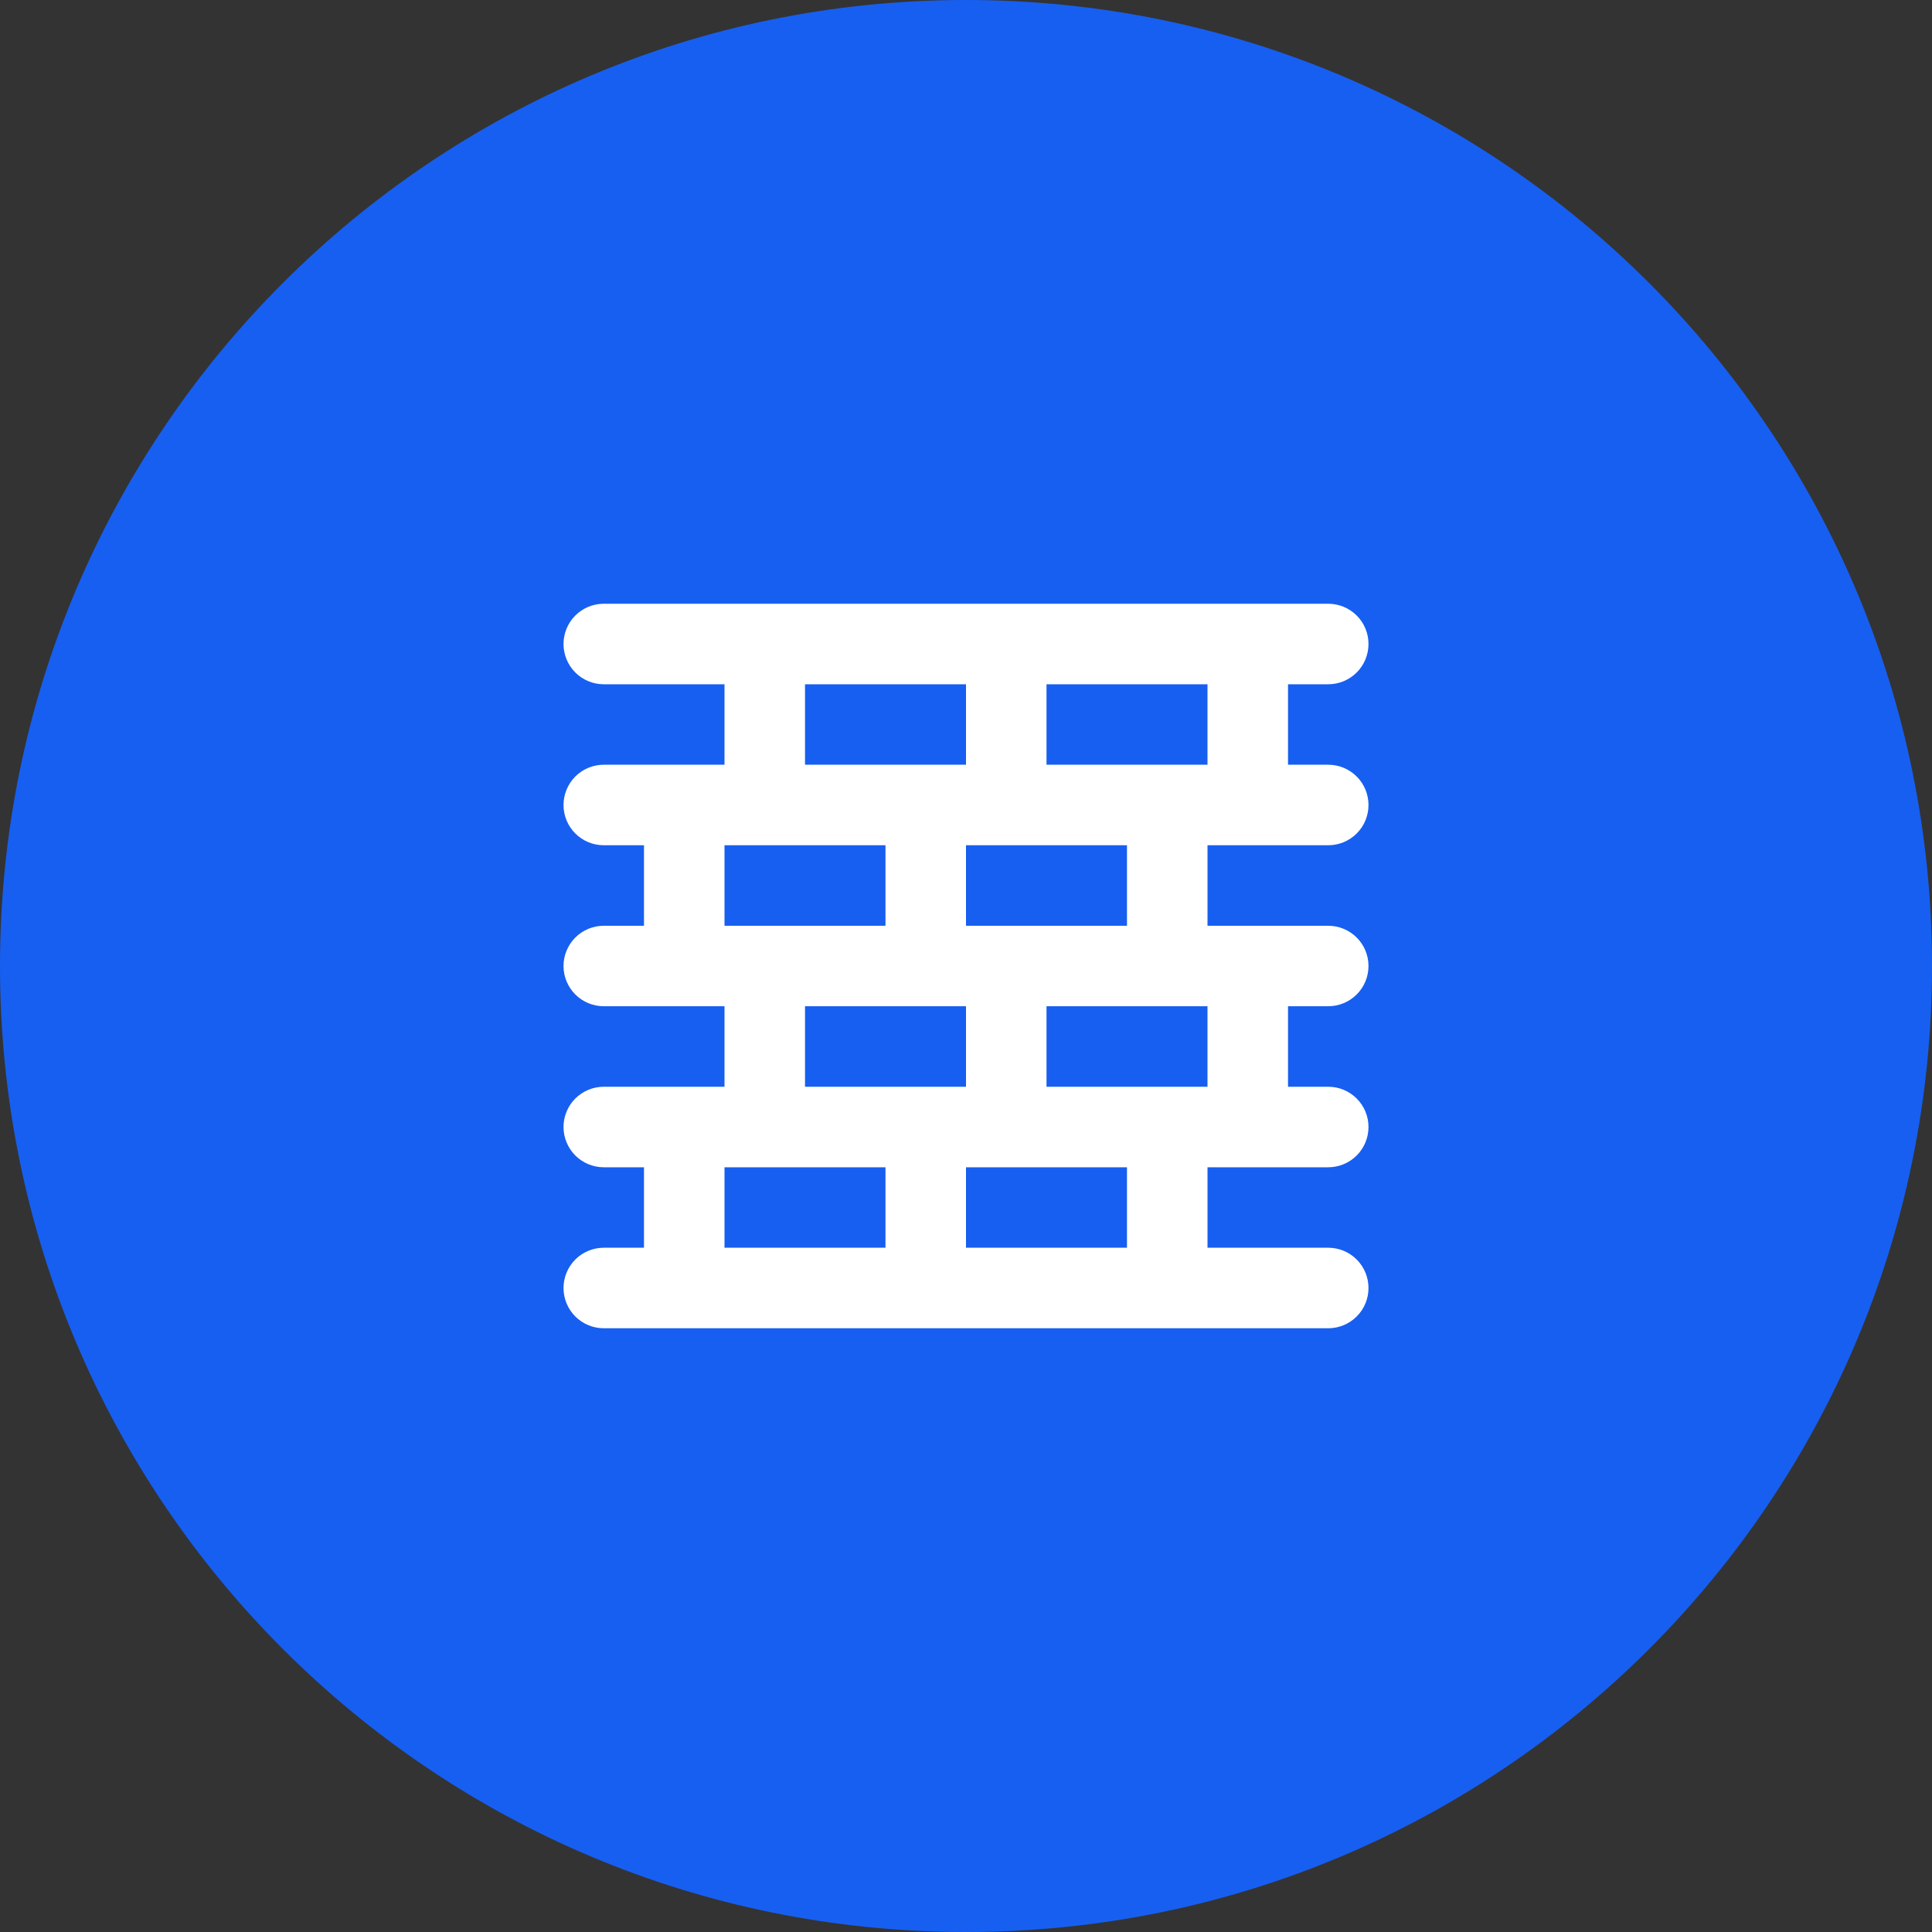 <?xml version="1.0" encoding="UTF-8"?> <svg xmlns="http://www.w3.org/2000/svg" width="40" height="40" viewBox="0 0 40 40" fill="none"><rect x="0" y="0" width="40" height="40" fill="#333333" stroke="none"/><path d="M0 20C0 8.954 8.954 0 20 0C31.046 0 40 8.954 40 20C40 31.046 31.046 40 20 40C8.954 40 0 31.046 0 20Z" fill="#175FF1"></path><path d="M27.5 17.5C27.721 17.5 27.933 17.412 28.089 17.256C28.246 17.1 28.333 16.888 28.333 16.667C28.333 16.446 28.246 16.234 28.089 16.077C27.933 15.921 27.721 15.833 27.5 15.833H26.667V14.167H27.5C27.721 14.167 27.933 14.079 28.089 13.923C28.246 13.766 28.333 13.554 28.333 13.333C28.333 13.112 28.246 12.9 28.089 12.744C27.933 12.588 27.721 12.5 27.5 12.5H12.5C12.279 12.5 12.067 12.588 11.911 12.744C11.755 12.9 11.667 13.112 11.667 13.333C11.667 13.554 11.755 13.766 11.911 13.923C12.067 14.079 12.279 14.167 12.5 14.167H15V15.833H12.5C12.279 15.833 12.067 15.921 11.911 16.077C11.755 16.234 11.667 16.446 11.667 16.667C11.667 16.888 11.755 17.1 11.911 17.256C12.067 17.412 12.279 17.5 12.5 17.5H13.333V19.167H12.5C12.279 19.167 12.067 19.255 11.911 19.411C11.755 19.567 11.667 19.779 11.667 20C11.667 20.221 11.755 20.433 11.911 20.589C12.067 20.745 12.279 20.833 12.5 20.833H15V22.5H12.5C12.279 22.5 12.067 22.588 11.911 22.744C11.755 22.9 11.667 23.112 11.667 23.333C11.667 23.554 11.755 23.766 11.911 23.923C12.067 24.079 12.279 24.167 12.5 24.167H13.333V25.833H12.5C12.279 25.833 12.067 25.921 11.911 26.077C11.755 26.234 11.667 26.446 11.667 26.667C11.667 26.888 11.755 27.1 11.911 27.256C12.067 27.412 12.279 27.5 12.5 27.5H27.5C27.721 27.5 27.933 27.412 28.089 27.256C28.246 27.1 28.333 26.888 28.333 26.667C28.333 26.446 28.246 26.234 28.089 26.077C27.933 25.921 27.721 25.833 27.5 25.833H25V24.167H27.5C27.721 24.167 27.933 24.079 28.089 23.923C28.246 23.766 28.333 23.554 28.333 23.333C28.333 23.112 28.246 22.9 28.089 22.744C27.933 22.588 27.721 22.5 27.5 22.5H26.667V20.833H27.5C27.721 20.833 27.933 20.745 28.089 20.589C28.246 20.433 28.333 20.221 28.333 20C28.333 19.779 28.246 19.567 28.089 19.411C27.933 19.255 27.721 19.167 27.5 19.167H25V17.5H27.5ZM16.667 14.167H20V15.833H16.667V14.167ZM23.333 17.5V19.167H20V17.5H23.333ZM15 17.5H18.333V19.167H15V17.5ZM20 20.833V22.5H16.667V20.833H20ZM18.333 25.833H15V24.167H18.333V25.833ZM23.333 25.833H20V24.167H23.333V25.833ZM25 22.5H21.667V20.833H25V22.5ZM21.667 15.833V14.167H25V15.833H21.667Z" fill="white"></path></svg> 